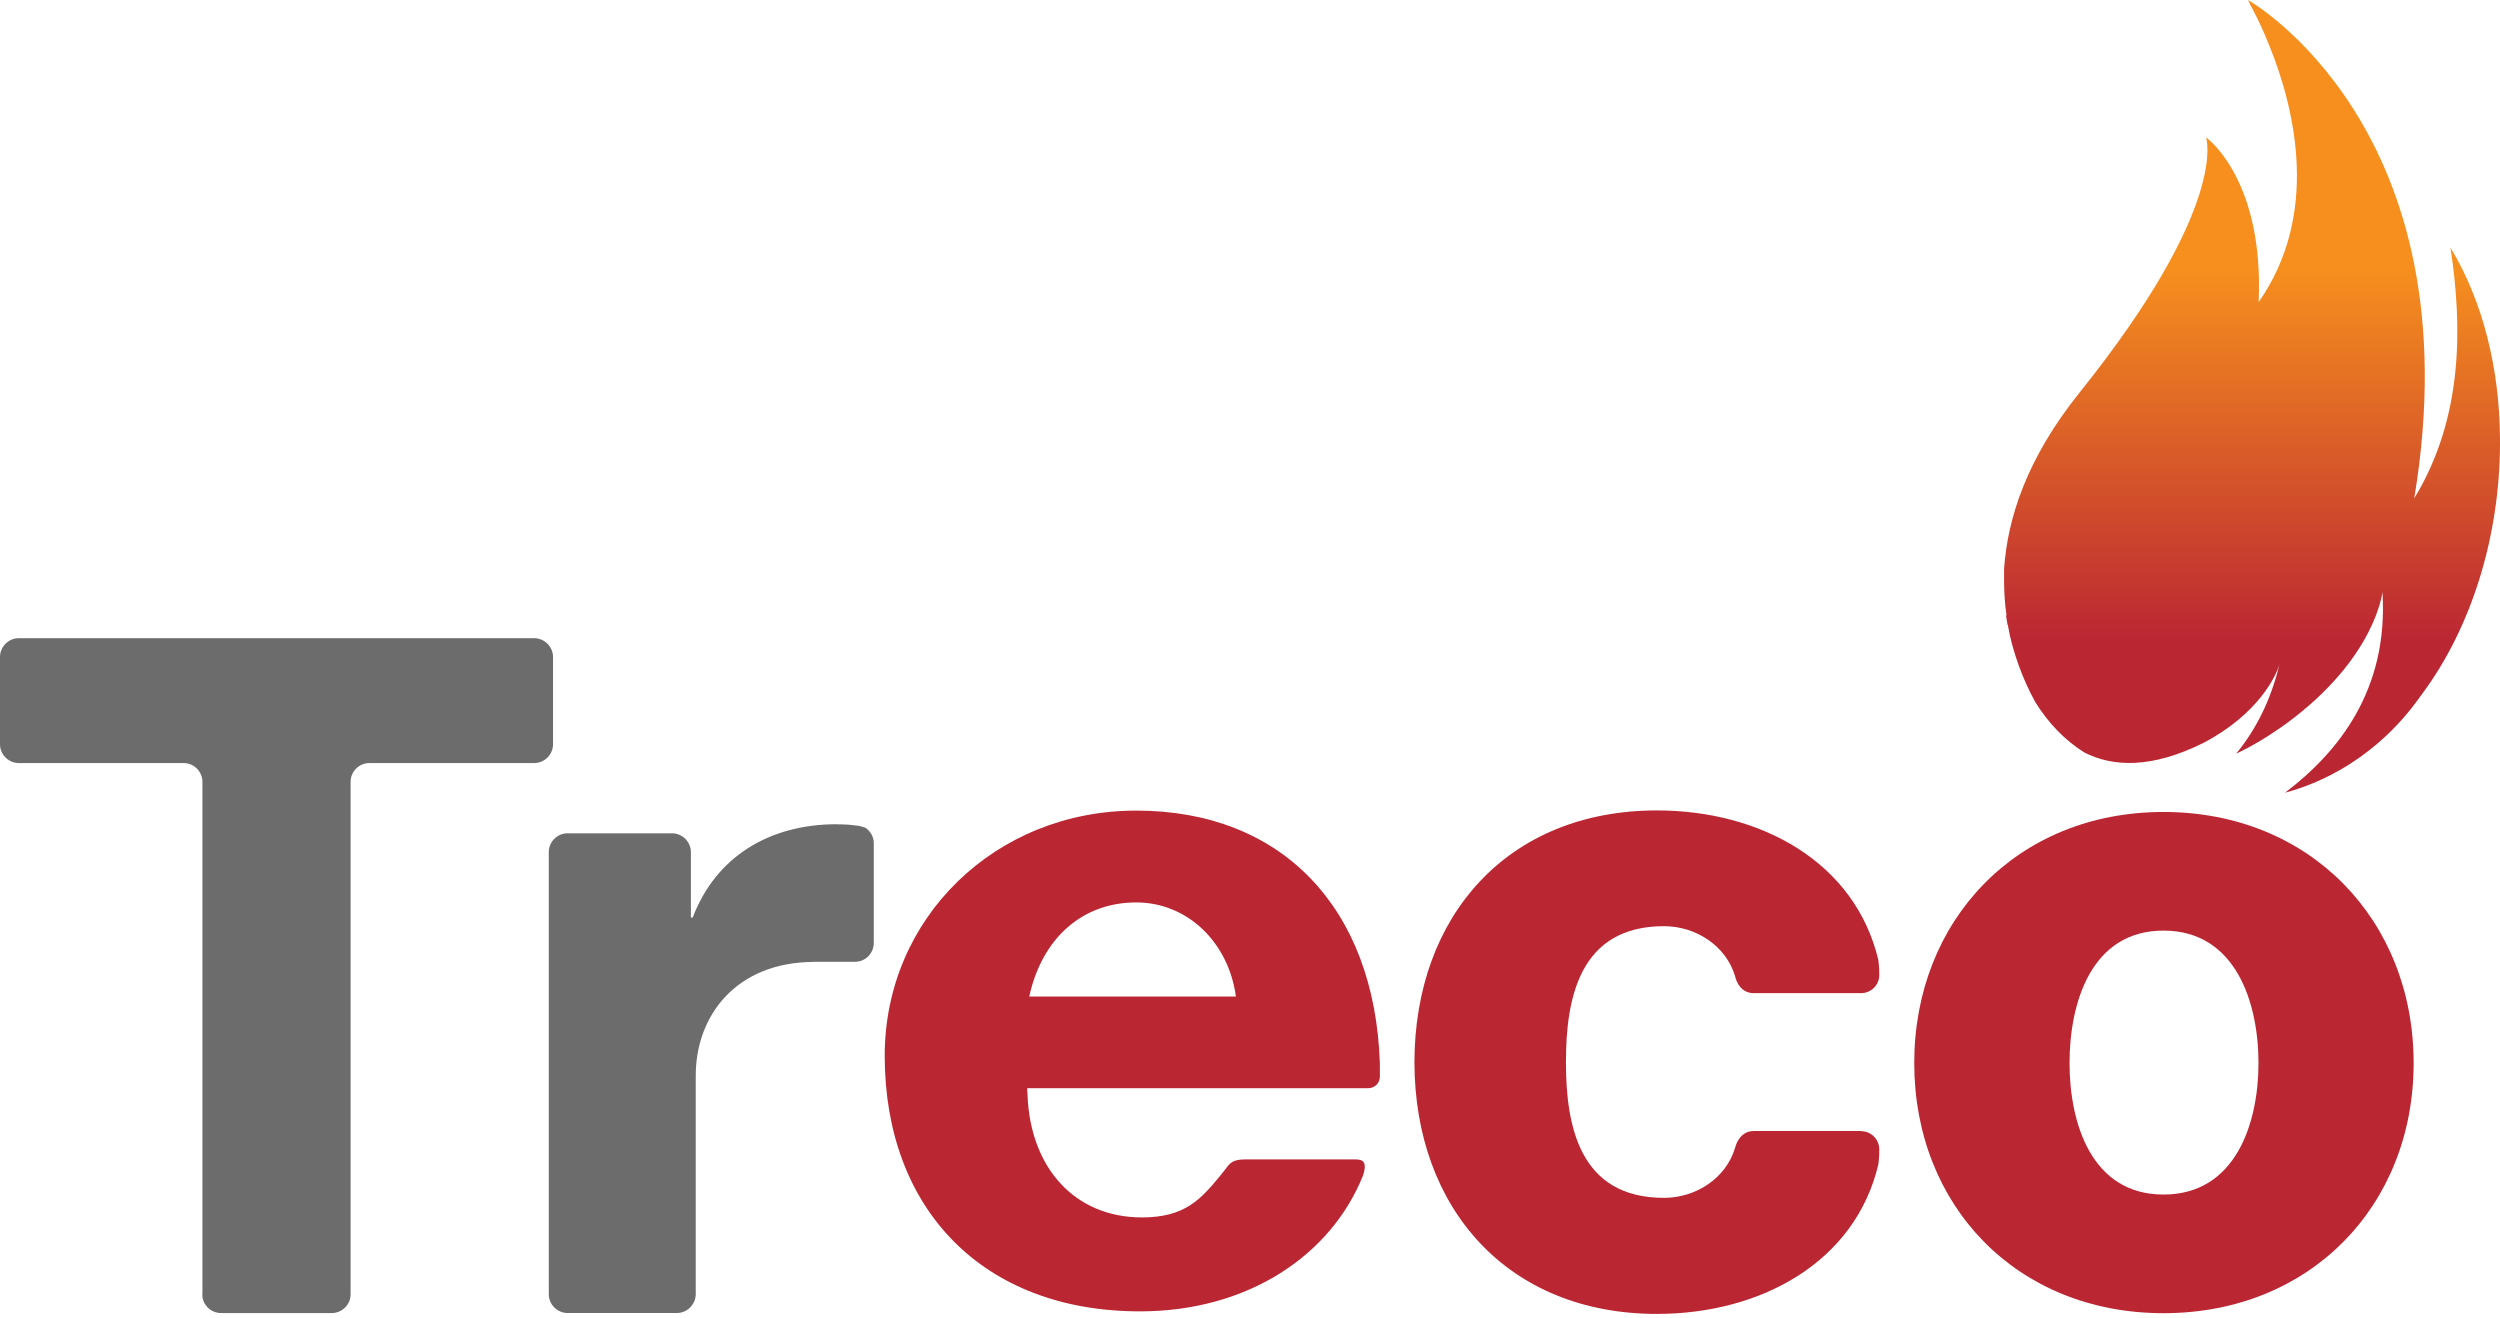 <svg xmlns="http://www.w3.org/2000/svg" width="165" height="87" viewBox="0 0 165 87" fill="none"><g clip-path="url(#clip0_19784_12174)"><path d="M142.79 53.59C152.49 53.59 159.3 60.76 159.3 70.16C159.3 79.56 152.49 86.67 142.79 86.67C133.09 86.67 126.34 79.56 126.34 70.16C126.34 60.76 133.1 53.59 142.79 53.59ZM142.79 78.84C147.55 78.84 149.06 74.14 149.06 70.16C149.06 66.18 147.56 61.42 142.79 61.42C138.02 61.42 136.59 66.18 136.59 70.16C136.59 74.14 138.04 78.84 142.79 78.84Z" fill="#BB2633"/><path d="M122.832 74.648H116.902H115.742C114.742 74.648 114.512 75.768 114.512 75.768C113.922 77.738 111.962 79.058 109.822 79.058C104.252 79.058 103.352 74.328 103.352 70.098C103.352 65.868 104.252 61.128 109.822 61.128C111.962 61.128 113.922 62.448 114.512 64.418C114.512 64.418 114.712 65.548 115.742 65.548H116.902H121.012H122.832C123.482 65.548 124.032 65.018 124.032 64.358C124.032 64.358 124.042 63.878 123.972 63.368C122.442 56.898 116.212 53.488 109.352 53.488C99.542 53.488 93.372 60.418 93.352 70.108C93.372 79.788 99.542 86.718 109.352 86.718C116.212 86.718 122.442 83.308 123.972 76.848C124.042 76.328 124.032 75.858 124.032 75.858C124.032 75.198 123.492 74.658 122.832 74.658" fill="#BB2633"/><path d="M74.991 53.5C65.681 53.5 58.391 60.6 58.391 69.68C58.391 79.78 64.851 86.55 75.241 86.55C82.341 86.55 87.841 82.87 89.961 77.58C90.101 77.17 90.111 76.85 89.991 76.69C89.881 76.54 89.621 76.52 89.441 76.52H82.221C81.361 76.52 81.201 76.73 80.851 77.2C80.761 77.32 80.501 77.64 80.501 77.64C79.251 79.14 78.211 80.35 75.371 80.35C70.911 80.35 68.011 77.05 67.821 72.33L67.791 71.82H90.311C90.731 71.82 91.071 71.48 91.071 71.06V70.18C90.731 59.89 84.581 53.5 75.001 53.5M74.991 59.56C78.361 59.56 81.081 62.18 81.571 65.77H67.931C68.771 61.92 71.431 59.56 74.991 59.56Z" fill="#BB2633"/><path d="M53.639 63.478H56.439C57.119 63.478 57.669 62.918 57.669 62.238V61.048V55.638C57.669 55.208 57.429 54.838 57.099 54.618L56.709 54.508C56.309 54.458 55.899 54.408 55.499 54.408H55.239V54.398C50.779 54.398 47.249 56.538 45.719 60.558H45.599V58.128V56.238C45.599 55.568 45.039 54.998 44.359 54.998H43.169H38.659H37.459C36.779 54.998 36.219 55.558 36.219 56.238V58.128V84.228V85.418C36.219 86.098 36.779 86.658 37.459 86.658H39.349H42.789H44.679C45.349 86.658 45.899 86.108 45.919 85.438V70.988C45.919 67.048 48.569 63.528 53.649 63.488L53.639 63.478Z" fill="#6B6C6B"/><path d="M13.35 85.431C13.35 86.111 13.91 86.661 14.59 86.661H21.9C22.58 86.661 23.14 86.101 23.14 85.431V51.601C23.14 50.921 23.7 50.361 24.38 50.361H35.26C35.94 50.361 36.5 49.801 36.5 49.121V43.361C36.5 42.691 35.94 42.121 35.26 42.121H1.24C0.56 42.121 0 42.681 0 43.361V49.121C0 49.801 0.56 50.361 1.24 50.361H12.12C12.8 50.361 13.36 50.921 13.36 51.601V85.431H13.35Z" fill="#6B6C6B"/><path d="M150.45 43.85C150.45 43.85 150.44 43.88 150.43 43.9C150.43 43.88 150.44 43.86 150.45 43.85ZM148.59 0.44C148.84 0.91 149.14 1.52 149.46 2.25C149.58 2.53 149.69 2.8 149.8 3.07C151.48 7.24 153.12 14.16 149.07 19.94C149.43 11.98 145.78 9.19 145.61 9.08C145.61 9.06 145.6 9.05 145.59 9.03C145.59 9.03 147.24 13.45 137.22 25.95C133.79 30.23 132.5 34.17 132.27 37.54C132.27 37.66 132.27 37.79 132.27 37.91V38.32C132.27 39.12 132.32 39.89 132.43 40.6L132.4 40.64C132.4 40.64 132.43 40.87 132.5 41.24H132.52C132.52 41.24 132.56 41.51 132.66 41.97C132.91 43.06 133.41 44.67 134.33 46.34C135.18 47.71 136.27 48.85 137.56 49.66C139.44 50.62 141.98 50.74 145.41 49.04C149.11 47.1 150.21 44.57 150.43 43.91C149.86 46.24 148.88 48.17 147.59 49.74C148.66 49.24 149.75 48.58 150.89 47.76C156.8 43.43 157.24 39.07 157.24 39.07C157.66 45.53 154.32 49.66 150.81 52.32C151.5 52.13 152.15 51.91 152.75 51.65C152.75 51.65 152.75 51.67 152.74 51.67C152.77 51.65 152.81 51.63 152.85 51.61C157.22 49.73 159.37 46.46 159.83 45.84C163.19 41.34 164.96 35.31 165 29.41V28.95C164.97 24.38 163.9 19.92 161.73 16.34C162.53 21.58 162.57 27.59 159.34 32.89C163.4 8.45 148.37 0 148.37 0C148.45 0.15 148.5 0.29 148.58 0.44" fill="url(#paint0_linear_19784_12174)"/></g><defs><linearGradient id="paint0_linear_19784_12174" x1="148.63" y1="0" x2="148.63" y2="52.31" gradientUnits="userSpaceOnUse"><stop stop-color="#F68F1E"/><stop offset="0.34" stop-color="#F68F1E"/><stop offset="0.81" stop-color="#BB2633"/><stop offset="1" stop-color="#BB2633"/></linearGradient><clipPath id="clip0_19784_12174"><rect width="165" height="86.71" fill="white"/></clipPath></defs></svg>